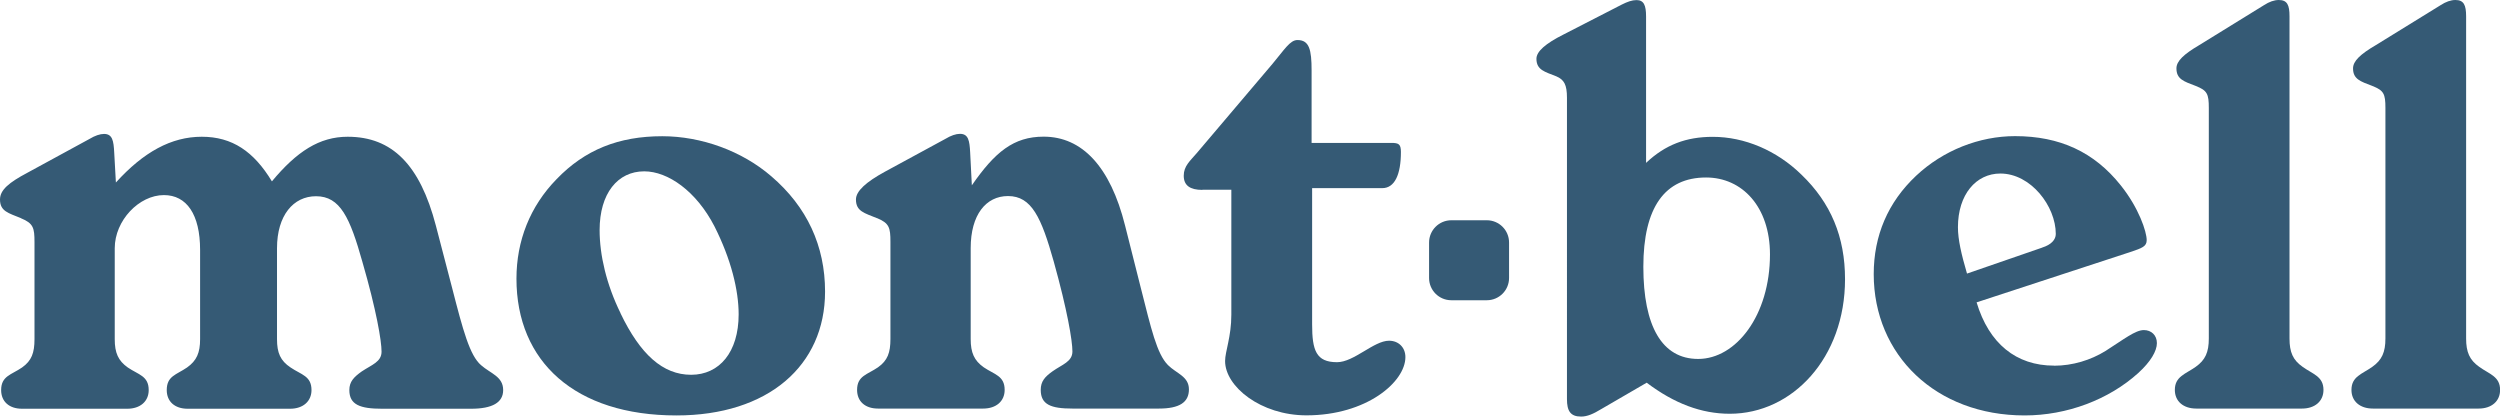 <?xml version="1.0" encoding="UTF-8"?>
<svg id="Layer_2" data-name="Layer 2" xmlns="http://www.w3.org/2000/svg" viewBox="0 0 284.1 47.34">
  <defs>
    <style>
      .cls-1 {
        fill: #355a75;
      }
    </style>
  </defs>
  <g id="Layer_1-2" data-name="Layer 1">
    <g>
      <path class="cls-1" d="M164.93,25.03h4.03c1.4,0,2.53,1.13,2.53,2.53v4.03c0,1.4-1.13,2.53-2.53,2.53h-4.03c-1.4,0-2.53-1.13-2.53-2.53v-4.03c0-1.39,1.13-2.53,2.53-2.53Z"/>
      <path class="cls-1" d="M2.38,24.79c-1.41-.58-2.38-.77-2.38-2.12,0-1.09,1.03-1.93,3.08-3.02l7.07-3.85c.64-.39,1.22-.58,1.67-.58.96,0,1.09.77,1.16,2.12l.19,3.4c3.15-3.47,6.3-5.2,9.76-5.2s5.91,1.67,7.97,5.07c2.83-3.4,5.4-5.07,8.61-5.07,5.07,0,8.22,3.21,10.02,10.09l1.86,7.13c1.22,4.75,1.99,7.64,3.28,8.74,1.09.96,2.51,1.28,2.51,2.83,0,1.41-1.22,2.12-3.66,2.12h-10.09c-2.5,0-3.73-.45-3.73-2.12,0-.96.51-1.48,1.41-2.12,1.16-.77,2.25-1.09,2.25-2.25,0-1.22-.58-4.69-2.18-10.21-1.41-5.01-2.51-7.45-5.27-7.45-2.57,0-4.43,2.18-4.43,5.91v10.34c0,1.54.38,2.44,1.54,3.21,1.22.83,2.38.96,2.38,2.57,0,1.22-.9,2.12-2.44,2.12h-11.63c-1.48,0-2.38-.83-2.38-2.12,0-1.61,1.09-1.73,2.31-2.57,1.09-.77,1.48-1.67,1.48-3.21v-10.15c0-4.05-1.54-6.23-4.11-6.23-2.83,0-5.59,2.89-5.59,6.04v10.34c0,1.54.39,2.44,1.48,3.21,1.22.83,2.38.96,2.38,2.57,0,1.28-.96,2.12-2.44,2.12H2.51c-1.48,0-2.38-.83-2.38-2.12,0-1.61,1.16-1.73,2.38-2.57,1.09-.77,1.41-1.67,1.41-3.21v-11.05c0-1.61-.13-2.12-1.54-2.7Z"/>
      <path class="cls-1" d="M58.69,31.67c0-4.3,1.54-8.22,4.56-11.31,3.21-3.34,7.06-4.88,12.01-4.88,4.43,0,9.06,1.67,12.4,4.56,4.05,3.47,6.1,7.9,6.1,13.1,0,8.42-6.49,14.07-16.89,14.07-11.5,0-18.18-6.1-18.18-15.55ZM70.51,35.59c2.25,4.69,4.82,7,8.03,7s5.4-2.57,5.4-6.87c0-2.7-.84-6.23-2.76-10.02-2.06-3.98-5.27-6.23-7.97-6.23-3.02,0-5.07,2.51-5.07,6.68,0,2.83.77,6.17,2.38,9.44Z"/>
      <path class="cls-1" d="M99.65,24.79c-1.41-.58-2.38-.77-2.38-2.12,0-.96,1.16-1.99,3.28-3.15l6.87-3.73c.64-.39,1.22-.58,1.67-.58.96,0,1.09.77,1.16,2.12l.19,3.73c2.63-3.79,4.75-5.53,8.16-5.53,4.37,0,7.58,3.41,9.25,10.09l1.8,7.13c1.16,4.56,1.8,7.45,3.08,8.74.96.96,2.38,1.28,2.38,2.76s-1.09,2.18-3.41,2.18h-9.83c-2.44,0-3.6-.45-3.6-2.12,0-.96.45-1.48,1.35-2.12,1.09-.77,2.25-1.09,2.25-2.25,0-1.22-.58-4.69-2.12-10.21-1.41-5.01-2.51-7.45-5.2-7.45-2.5,0-4.24,2.12-4.24,5.91v10.34c0,1.54.39,2.44,1.48,3.21,1.22.83,2.38.96,2.38,2.57,0,1.28-.96,2.12-2.44,2.12h-11.95c-1.48,0-2.38-.83-2.38-2.12,0-1.61,1.16-1.73,2.38-2.57,1.09-.77,1.41-1.67,1.41-3.21v-11.05c0-1.61-.13-2.12-1.54-2.7Z"/>
      <path class="cls-1" d="M136.64,21.58c-1.41,0-2.12-.51-2.12-1.61s.71-1.67,1.48-2.57l8.61-10.15c1.35-1.61,1.99-2.7,2.83-2.7,1.35,0,1.61,1.09,1.61,3.47v8.22h9.06c.83,0,1.09.13,1.09,1.03,0,2.57-.71,4.11-2.12,4.11h-7.97v15.48c0,2.95.45,4.3,2.83,4.3,1.93,0,4.18-2.44,5.91-2.44,1.09,0,1.86.77,1.86,1.86,0,2.83-4.43,6.62-11.24,6.62-5.2,0-9.25-3.28-9.25-6.17,0-1.09.71-2.76.71-5.27v-14.2h-3.28Z"/>
      <path class="cls-1" d="M176.85,8.67c-1.28-.51-2.25-.71-2.25-1.99,0-.83,1.03-1.73,3.08-2.76l6.62-3.4c.64-.32,1.16-.51,1.67-.51.83,0,1.09.58,1.09,1.86v16.64c2.18-2.06,4.56-2.96,7.58-2.96,3.6,0,7.26,1.54,10.08,4.3,3.34,3.21,4.95,7.07,4.95,11.88,0,8.93-5.97,15.29-13.1,15.29-3.21,0-6.3-1.16-9.44-3.53l-5.2,3.02c-.84.51-1.54.83-2.25.83-1.22,0-1.61-.64-1.61-1.99V11.11c0-1.48-.32-2.06-1.22-2.44ZM192.98,40.79c4.3,0,8.16-4.95,8.16-11.88,0-5.4-3.15-8.74-7.26-8.74-4.69,0-7.13,3.4-7.13,10.15s2.12,10.47,6.23,10.47Z"/>
      <path class="cls-1" d="M233.42,41.56c2.12,0,4.17-.64,5.84-1.67,2.12-1.35,3.4-2.38,4.37-2.38.84,0,1.48.58,1.48,1.48s-.71,2.12-2.12,3.4c-3.34,3.02-8.09,4.82-12.91,4.82-10.09,0-17.15-6.87-17.15-16.06,0-4.37,1.61-8.16,4.82-11.18,3.08-2.89,7.19-4.5,11.24-4.5,5.08,0,8.99,1.8,12.01,5.59,2.06,2.57,2.95,5.27,2.95,6.23,0,.71-.51.9-1.86,1.35l-17.47,5.72c1.41,4.69,4.5,7.19,8.8,7.19ZM232.08,28.13c1.03-.32,1.54-.9,1.54-1.54,0-3.15-2.83-6.87-6.3-6.87-2.76,0-4.82,2.38-4.82,6.1,0,1.41.39,3.08,1.03,5.27l8.54-2.95Z"/>
      <path class="cls-1" d="M249.51,9.76c-1.35-.51-2.18-.77-2.18-1.99,0-.83.84-1.61,2.57-2.63l7.39-4.56c.58-.38,1.16-.58,1.67-.58.97,0,1.22.58,1.22,1.86v36.61c0,1.54.38,2.44,1.48,3.21,1.16.84,2.38,1.09,2.38,2.63,0,1.28-.97,2.12-2.44,2.12h-12.01c-1.48,0-2.44-.83-2.44-2.12,0-1.54,1.22-1.8,2.38-2.63,1.09-.77,1.48-1.67,1.48-3.21V12.27c0-1.61-.19-1.99-1.48-2.5Z"/>
      <path class="cls-1" d="M269.58,9.76c-1.35-.51-2.18-.77-2.18-1.99,0-.83.83-1.61,2.57-2.63l7.39-4.56c.58-.38,1.16-.58,1.67-.58.96,0,1.22.58,1.22,1.86v36.61c0,1.54.39,2.44,1.48,3.21,1.15.84,2.38,1.09,2.38,2.63,0,1.28-.96,2.12-2.44,2.12h-12.01c-1.48,0-2.44-.83-2.44-2.12,0-1.54,1.22-1.8,2.38-2.63,1.09-.77,1.48-1.67,1.48-3.21V12.27c0-1.61-.19-1.99-1.48-2.5Z"/>
    </g>
  </g>
</svg>